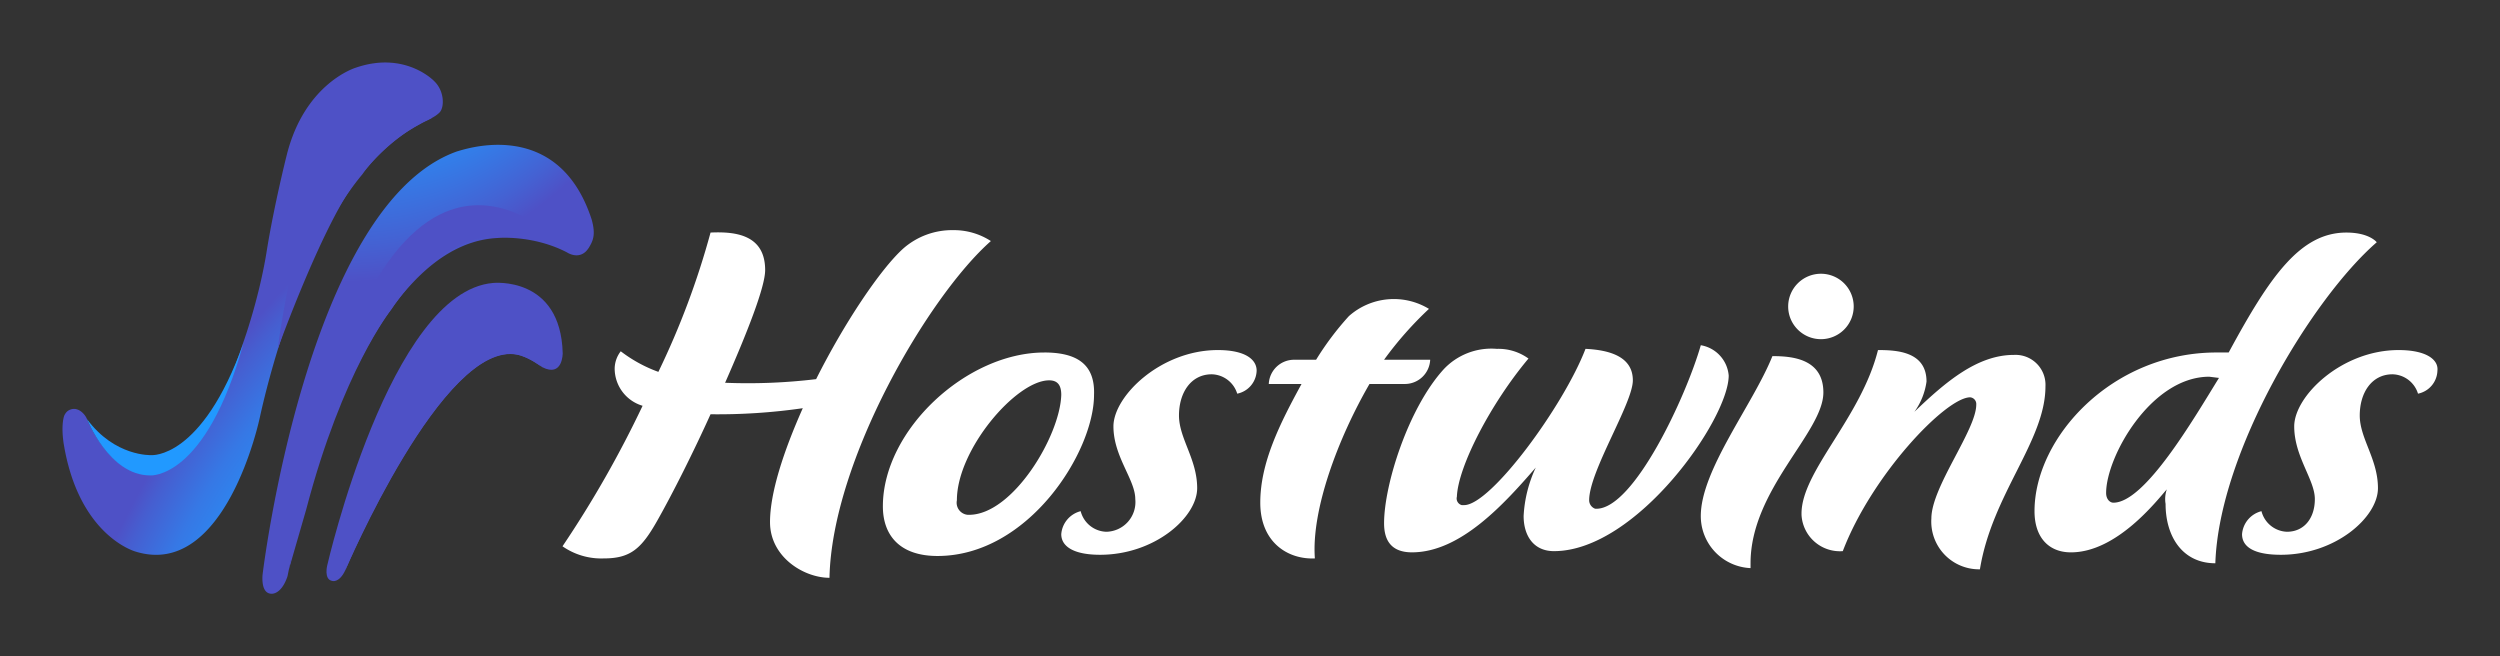 <svg xml:space="preserve" version="1.0" viewBox="0 0 160 42" xmlns="http://www.w3.org/2000/svg"><rect x="0" y="0" width="160" height="42" fill="#333333" stroke="none"/><radialGradient id="a" cx="22954.449" cy="-58909.395" r="265.168" gradientTransform="matrix(.059 -.091 .054 .036 1857.556 4203.837)" gradientUnits="userSpaceOnUse"><stop offset=".427" stop-color="#2199ff"/><stop offset=".562" stop-color="#2b8af3"/><stop offset=".822" stop-color="#4462d3"/><stop offset=".918" stop-color="#4e51c6"/></radialGradient><path fill="url(#a)" d="M37.865 14.044c-2.174-6.675-8.296-4.425-8.616-4.354-9.603 3.406-12.44 27.053-12.44 27.053s-.158 1.219.541 1.255c0 0 .608.102 1.021-1.031a1 1 0 0 0 .045-.162c.284-1.423 4.381-21.121 13.422-21.573 0 0 2.242-.216 4.424.909l.06.033c.111.066.679.373 1.155-.064.085-.079.175-.202.204-.248.274-.447.458-.844.184-1.818"/><radialGradient id="b" cx="25021.781" cy="74596.508" r="156.731" gradientTransform="matrix(.08 .048 .081 -.141 -8024.751 9310.354)" gradientUnits="userSpaceOnUse"><stop offset="0" stop-color="#2199ff"/><stop offset=".213" stop-color="#2396fd"/><stop offset=".372" stop-color="#298cf5"/><stop offset=".514" stop-color="#337ce8"/><stop offset=".645" stop-color="#4166d6"/><stop offset=".737" stop-color="#4e51c6"/></radialGradient><path fill="url(#b)" d="M18.495 36.423c5.672-34.618 17.842-20.396 17.842-20.396-.181-.078-1.46-.729-3.124-.921-2.412-.28-5.399.523-8.194 4.738 0 0-3.093 3.858-5.425 12.774l-1.1 3.805z"/><radialGradient id="c" cx="22997.576" cy="-58873.855" r="247.018" gradientTransform="matrix(.068 -.084 .053 .044 1600.598 4564.535)" gradientUnits="userSpaceOnUse"><stop offset=".334" stop-color="#2199ff"/><stop offset=".648" stop-color="#485bce"/><stop offset=".697" stop-color="#4e51c6"/></radialGradient><path fill="url(#c)" d="M33.127 22.704c-4.783-.978-11.027 13.79-11.027 13.79-.412.868-.863.68-.863.68-.515-.116-.295-.986-.295-.986s4.004-17.517 10.61-18.078c0 0 4.333-.469 4.461 4.497 0 0 .01 1.565-1.31.892 0 0-.836-.64-1.576-.795"/><radialGradient id="d" cx="25634.854" cy="74277.656" r="86.477" gradientTransform="matrix(.089 .033 .073 -.221 -7683.04 15629.587)" gradientUnits="userSpaceOnUse"><stop offset="0" stop-color="#2199ff"/><stop offset=".291" stop-color="#2297fd"/><stop offset=".424" stop-color="#278ff7"/><stop offset=".525" stop-color="#2f83ed"/><stop offset=".61" stop-color="#3a71df"/><stop offset=".684" stop-color="#4959cd"/><stop offset=".705" stop-color="#4e51c6"/></radialGradient><path fill="url(#d)" d="M34.61 23.437s-.785-.599-1.53-.75C28.39 21.76 22.1 36.494 22.1 36.494s3.137-10.85 7.998-14.798c0 0 3.006-2.257 4.511 1.74z"/><radialGradient id="e" cx="22865.045" cy="-58975.348" r="332.671" gradientTransform="matrix(.049 -.097 .045 .023 1555.153 3614.678)" gradientUnits="userSpaceOnUse"><stop offset=".183" stop-color="#2199ff"/><stop offset=".366" stop-color="#2395fc"/><stop offset=".534" stop-color="#2a8af3"/><stop offset=".697" stop-color="#3678e5"/><stop offset=".855" stop-color="#465ed0"/><stop offset=".918" stop-color="#4e51c6"/></radialGradient><path fill="url(#e)" d="M27.775 5.18s-1.85-1.938-5.006-.847c0 0-3.281.975-4.428 5.631 0 0-.765 3.032-1.242 5.92-.478 3.14-1.533 6.045-1.533 6.045-2.802 8.494-5.953 8.43-5.953 8.43-2.644 0-4.046-3.537-4.046-3.537-.146-.364-.67-.908-1.237-.516a.77.77 0 0 0-.235.343c-.072.242-.157.774-.028 1.689.955 5.992 4.622 6.967 4.622 6.967 5.766 1.769 7.932-8.555 7.932-8.555.032-.11 2.105-10.233 6.561-15.583 0 0 1.06-1.578 2.907-2.76.192-.123.473-.29.685-.406.194-.107.333-.196.531-.281.354-.176.613-.304.83-.526.31-.318.325-1.371-.36-2.014"/><radialGradient id="f" cx="27059.832" cy="73604.555" r="151.777" gradientTransform="matrix(.079 .05 .062 -.099 -6680.208 5988.592)" gradientUnits="userSpaceOnUse"><stop offset="0" stop-color="#4e51c6"/><stop offset=".175" stop-color="#4263d5"/><stop offset=".507" stop-color="#3081ec"/><stop offset=".793" stop-color="#2593fa"/><stop offset="1" stop-color="#2199ff"/></radialGradient><path fill="url(#f)" d="M15.583 21.956c-2.665 7.464-5.904 7.172-5.904 7.172s-2.328.112-4.112-2.306c0 0 1.404 3.605 4.048 3.606 0 0 3.556.282 5.968-8.472"/><radialGradient id="g" cx="27085.258" cy="73794.07" r="281.499" gradientTransform="matrix(.053 -.078 -.05 -.035 2300.786 4705.47)" gradientUnits="userSpaceOnUse"><stop offset="0" stop-color="#2199ff"/><stop offset=".132" stop-color="#2494fb"/><stop offset=".283" stop-color="#2d86f0"/><stop offset=".443" stop-color="#3b70de"/><stop offset=".604" stop-color="#4e51c6"/></radialGradient><path fill="url(#g)" d="M17.762 22.367c2.842-20.185 9.89-14.828 9.89-14.828a8 8 0 0 1-.347.18c-2.433 1.13-4.124 3.392-4.123 3.391-2.223 2.371-5.42 11.257-5.42 11.257"/><path fill="#152031" d="M66.834 22.56c-4.97 0-10.33 4.96-10.33 9.845 0 1.86 1.087 3.178 3.495 3.178 5.825 0 10.019-6.667 10.019-10.31.078-2.016-1.165-2.714-3.184-2.714zm-4.815 10.388h-.079a.776.776 0 0 1-.699-.93c0-3.257 3.806-7.676 5.903-7.676.544 0 .777.31.777.93-.078 2.637-3.107 7.676-5.902 7.676m54.522-11.241a2.095 2.095 0 0 0 2.096-2.094 2.095 2.095 0 0 0-2.096-2.093 2.096 2.096 0 0 0-2.098 2.093c0 1.156.94 2.094 2.098 2.094m-38.601.697c-3.65 0-6.68 2.946-6.68 4.884s1.398 3.411 1.398 4.652a1.9 1.9 0 0 1-1.863 2.093 1.75 1.75 0 0 1-1.632-1.318 1.65 1.65 0 0 0-1.242 1.473c0 .775.776 1.318 2.485 1.318 3.496 0 6.213-2.403 6.213-4.264s-1.164-3.178-1.164-4.651.776-2.636 2.097-2.636a1.75 1.75 0 0 1 1.63 1.24 1.55 1.55 0 0 0 1.243-1.473c0-.698-.699-1.318-2.485-1.318m-14.524-6.977a4.36 4.36 0 0 0-2.407-.698 4.74 4.74 0 0 0-3.185 1.163c-1.475 1.318-3.806 4.807-5.592 8.373-1.932.232-3.88.31-5.825.232 1.398-3.178 2.563-6.124 2.563-7.21 0-2.247-1.864-2.48-3.495-2.403a51.3 51.3 0 0 1-3.339 8.916 9 9 0 0 1-2.408-1.318 1.85 1.85 0 0 0-.389 1.085 2.49 2.49 0 0 0 1.787 2.403A69 69 0 0 1 36 34.963a4.33 4.33 0 0 0 2.64.776c1.71 0 2.408-.62 3.418-2.404s2.33-4.419 3.417-6.822a38 38 0 0 0 5.903-.388c-1.243 2.791-2.097 5.427-2.097 7.288 0 2.248 2.175 3.566 3.806 3.566.155-7.52 6.368-18.063 10.33-21.552zm50.018 7.365c-1.244 3.1-4.583 7.287-4.583 10.233a3.33 3.33 0 0 0 3.184 3.334v-.31c0-4.73 4.661-8.373 4.661-10.931 0-2.171-2.02-2.326-3.262-2.326m40.076-.388c-3.65 0-6.68 2.946-6.68 4.884s1.32 3.411 1.32 4.652c0 1.24-.698 2.093-1.786 2.093a1.75 1.75 0 0 1-1.63-1.318 1.65 1.65 0 0 0-1.243 1.473c0 .775.699 1.318 2.485 1.318 3.494 0 6.213-2.403 6.213-4.264s-1.165-3.178-1.165-4.651.777-2.636 2.098-2.636a1.75 1.75 0 0 1 1.63 1.24 1.55 1.55 0 0 0 1.243-1.473c.078-.698-.7-1.318-2.485-1.318m-24.414.31a2 2 0 0 0-.207 0c-2.33 0-4.35 1.706-6.369 3.644a4.3 4.3 0 0 0 .777-1.938c0-1.938-1.942-2.016-3.106-2.016-1.088 4.342-4.894 7.753-4.894 10.466v.078a2.46 2.46 0 0 0 2.642 2.325c1.864-4.884 6.6-9.845 8.154-9.845.235.024.407.23.388.465 0 1.628-2.873 5.272-2.873 7.287a3.056 3.056 0 0 0 3.107 3.256c.776-4.806 4.194-8.217 4.194-11.706a1.916 1.916 0 0 0-1.813-2.016m-20.245-.62c-.931 3.256-4.272 10.466-6.68 10.466h-.077a.58.58 0 0 1-.388-.543c0-1.86 2.796-6.202 2.796-7.675s-1.398-1.938-3.03-2.015c-1.397 3.643-6.057 10-7.766 10h-.155a.44.44 0 0 1-.31-.542c.077-1.938 2.174-5.97 4.581-8.838a3.27 3.27 0 0 0-2.02-.62 4.18 4.18 0 0 0-3.416 1.318c-2.252 2.48-3.805 7.365-3.805 9.845 0 1.008.388 1.86 1.786 1.86 3.106 0 5.902-3.1 7.922-5.426a8.3 8.3 0 0 0-.777 3.101c0 1.24.621 2.248 1.942 2.248 5.28 0 11.183-8.45 11.183-11.24a2.15 2.15 0 0 0-1.786-1.939m43.26-6.59s-.465-.62-1.942-.62c-2.95 0-4.892 2.791-7.533 7.675h-.777c-6.678 0-11.65 5.427-11.65 10.156 0 1.706.932 2.636 2.33 2.636 2.951 0 5.515-3.334 6.136-4.031a1.9 1.9 0 0 0-.078.93c0 2.093 1.088 3.799 3.185 3.799.233-7.133 6.213-16.978 10.33-20.544zm-16.853 16.668c-.233 0-.466-.232-.466-.62 0-2.326 2.874-7.442 6.602-7.442l.62.077c-1.63 2.636-4.737 7.985-6.756 7.985m-43.726-9.148H88.58a22.7 22.7 0 0 1 2.873-3.256 4.33 4.33 0 0 0-5.126.466 18.7 18.7 0 0 0-2.097 2.79h-1.398a1.62 1.62 0 0 0-1.63 1.551h2.096c-1.398 2.558-2.64 5.039-2.64 7.597s1.786 3.644 3.494 3.567c-.232-3.102 1.476-7.675 3.495-11.164H89.9a1.623 1.623 0 0 0 1.632-1.55z" style="fill:#fff"/></svg>